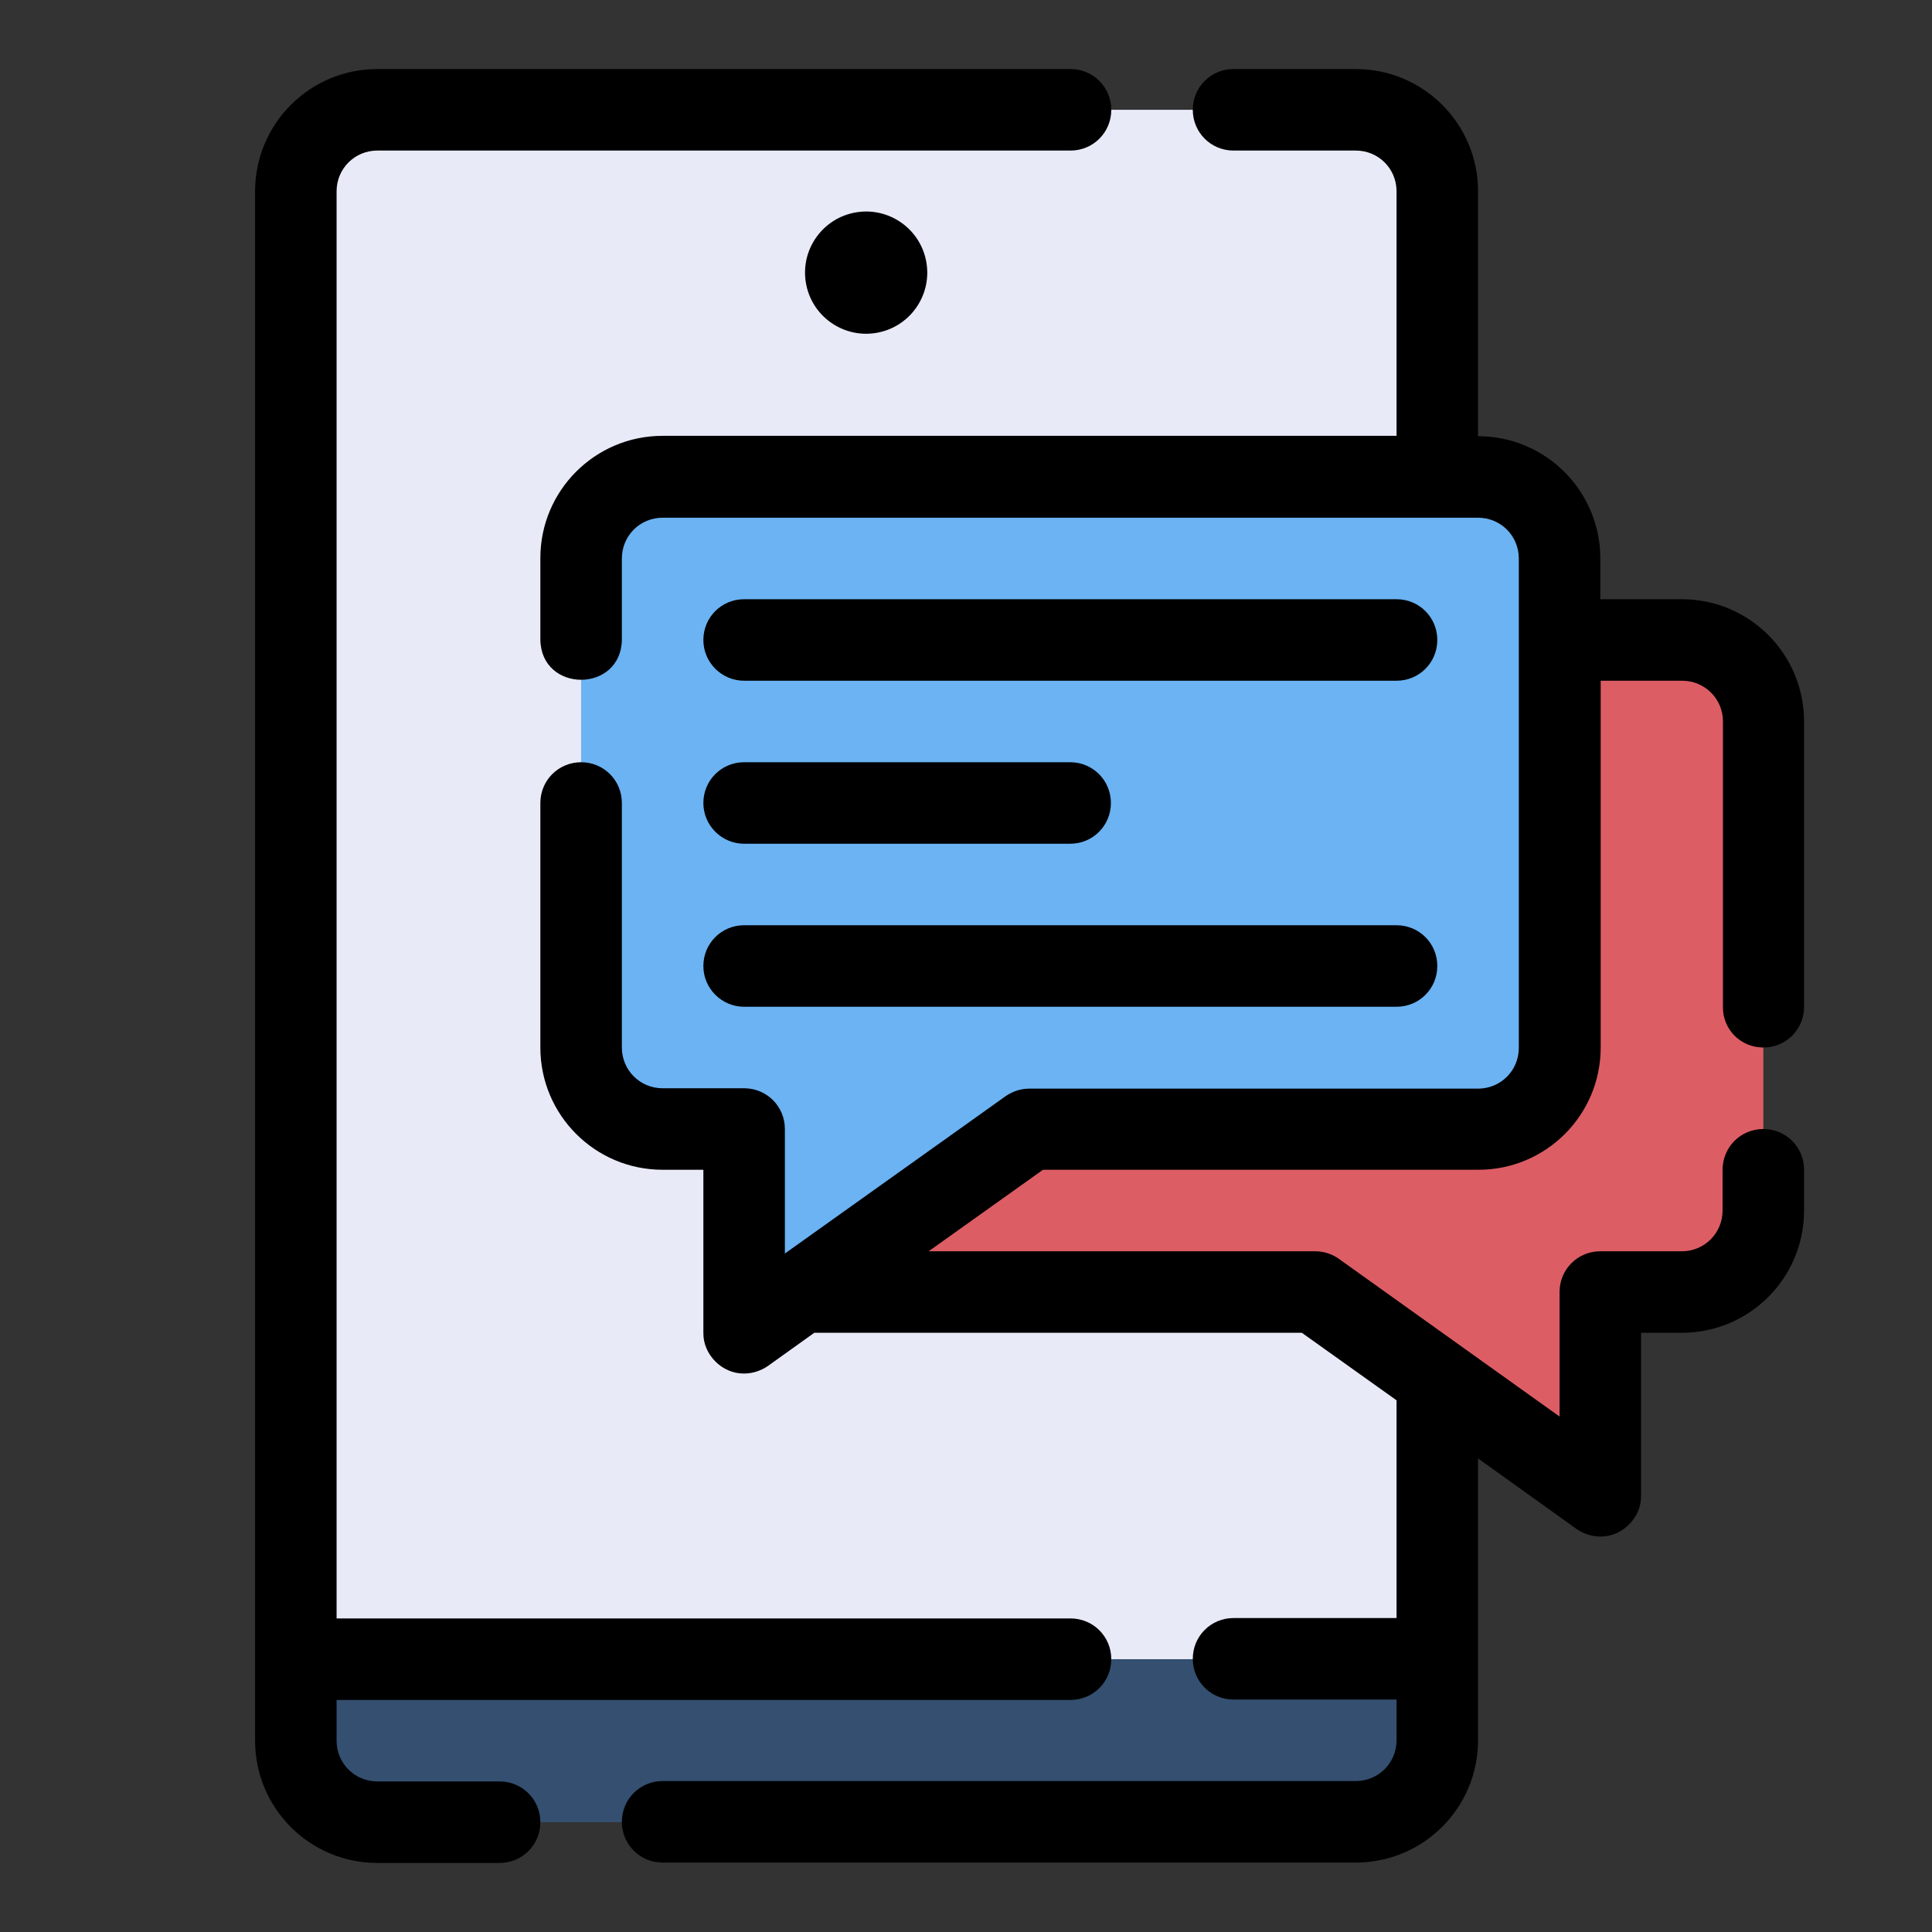 <?xml version="1.0" encoding="utf-8"?>
<!-- Generator: Adobe Illustrator 25.2.0, SVG Export Plug-In . SVG Version: 6.00 Build 0)  -->
<svg version="1.1" id="Layer_1" xmlns="http://www.w3.org/2000/svg" xmlns:xlink="http://www.w3.org/1999/xlink" x="0px" y="0px"
	 viewBox="0 0 512 512" style="enable-background:new 0 0 512 512;" xml:space="preserve">
<rect x="0" y="0" width="512" height="512" fill="#333333" stroke="none"/>
<style type="text/css">
	.st0{fill:#E8EBF7;}
	.st1{fill:#344F70;}
	.st2{fill:#DD5D65;}
	.st3{fill:#6BB3F3;}
</style>
<g>
	<path class="st0" d="M380.9,50.7c0-11.9-9.7-21.6-21.6-21.6H100c-11.9,0-21.6,9.7-21.6,21.6v389h302.5V50.7z"/>
	<path class="st1" d="M100,482.9h259.3c11.9,0,21.6-9.7,21.6-21.6v-21.6H78.4v21.6C78.4,473.2,88,482.9,100,482.9z"/>
	<path class="st2" d="M413.3,169.6h32.4c11.9,0,21.6,9.7,21.6,21.6v129.7c0,11.9-9.7,21.6-21.6,21.6h-21.6v54l-75.6-54H208"/>
	<path class="st3" d="M154,148v129.7c0,11.9,9.7,21.6,21.6,21.6h21.6v54l75.6-54h118.8c11.9,0,21.6-9.7,21.6-21.6V148
		c0-11.9-9.7-21.6-21.6-21.6H175.6C163.7,126.3,154,136,154,148z"/>
	<g>
		<path d="M132.4,472.1H100c-6,0-10.8-4.8-10.8-10.8v-10.8h194.5c6,0,10.8-4.8,10.8-10.8c0-6-4.8-10.8-10.8-10.8H89.2V50.7
			c0-6,4.8-10.8,10.8-10.8h183.7c6,0,10.8-4.8,10.8-10.8c0-6-4.8-10.8-10.8-10.8H100c-17.9,0-32.4,14.5-32.4,32.4v410.6
			c0,17.9,14.5,32.4,32.4,32.4h32.4c6,0,10.8-4.8,10.8-10.8C143.2,476.9,138.4,472.1,132.4,472.1z"/>
		<ellipse transform="matrix(0.987 -0.159 0.159 0.987 -8.574 37.397)" cx="229.6" cy="72.3" rx="16.2" ry="16.2"/>
		<path d="M467.3,277.6c6,0,10.8-4.8,10.8-10.8v-75.6c0-17.9-14.5-32.4-32.4-32.4h-21.6V148c0-17.9-14.5-32.4-32.4-32.4V50.7
			c0-17.9-14.5-32.4-32.4-32.4h-32.4c-6,0-10.8,4.8-10.8,10.8c0,6,4.8,10.8,10.8,10.8h32.4c6,0,10.8,4.8,10.8,10.8v64.8H175.6
			c-17.9,0-32.4,14.5-32.4,32.4c0,0,0,21.6,0,21.6c0.2,14.2,21.4,14.2,21.6,0V148c0-6,4.8-10.8,10.8-10.8h216.1
			c6,0,10.8,4.8,10.8,10.8v129.7c0,6-4.8,10.8-10.8,10.8H272.8c-2.3,0-4.4,0.7-6.3,2L208,332.2v-33c0-6-4.8-10.8-10.8-10.8h-21.6
			c-6,0-10.8-4.8-10.8-10.8v-64.8c0-6-4.8-10.8-10.8-10.8c-6,0-10.8,4.8-10.8,10.8v64.8c0,17.9,14.5,32.4,32.4,32.4h10.8v43.2
			c-0.1,5.8,5,10.9,10.8,10.8c2.2,0,4.4-0.7,6.3-2l12.3-8.8H345l25.1,17.9v57.7h-43.2c-6,0-10.8,4.8-10.8,10.8
			c0,6,4.8,10.8,10.8,10.8h43.2v10.8c0,6-4.8,10.8-10.8,10.8H175.6c-6,0-10.8,4.8-10.8,10.8c0,6,4.8,10.8,10.8,10.8h183.7
			c17.9,0,32.4-14.5,32.4-32.4v-74.7l26.1,18.7c1.9,1.3,4.1,2,6.3,2c5.8,0.1,10.9-5,10.8-10.8v-43.2h10.8
			c17.9,0,32.4-14.5,32.4-32.4V310c0-6-4.8-10.8-10.8-10.8s-10.8,4.8-10.8,10.8v10.8c0,6-4.8,10.8-10.8,10.8h-21.6
			c-6,0-10.8,4.8-10.8,10.8v33l-58.5-41.8c-1.8-1.3-4-2-6.3-2c0,0-62.7,0-102.4,0l30.3-21.6h115.4c17.9,0,32.4-14.5,32.4-32.4v-97.2
			h21.6c6,0,10.8,4.8,10.8,10.8v75.6C456.5,272.8,461.3,277.6,467.3,277.6z"/>
		<path d="M197.2,180.4h172.9c6,0,10.8-4.8,10.8-10.8s-4.8-10.8-10.8-10.8H197.2c-6,0-10.8,4.8-10.8,10.8S191.3,180.4,197.2,180.4z"
			/>
		<path d="M197.2,223.6h86.4c6,0,10.8-4.8,10.8-10.8s-4.8-10.8-10.8-10.8h-86.4c-6,0-10.8,4.8-10.8,10.8S191.3,223.6,197.2,223.6z"
			/>
		<path d="M197.2,266.8h172.9c6,0,10.8-4.8,10.8-10.8s-4.8-10.8-10.8-10.8H197.2c-6,0-10.8,4.8-10.8,10.8S191.3,266.8,197.2,266.8z"
			/>
	</g>
</g>
</svg>
